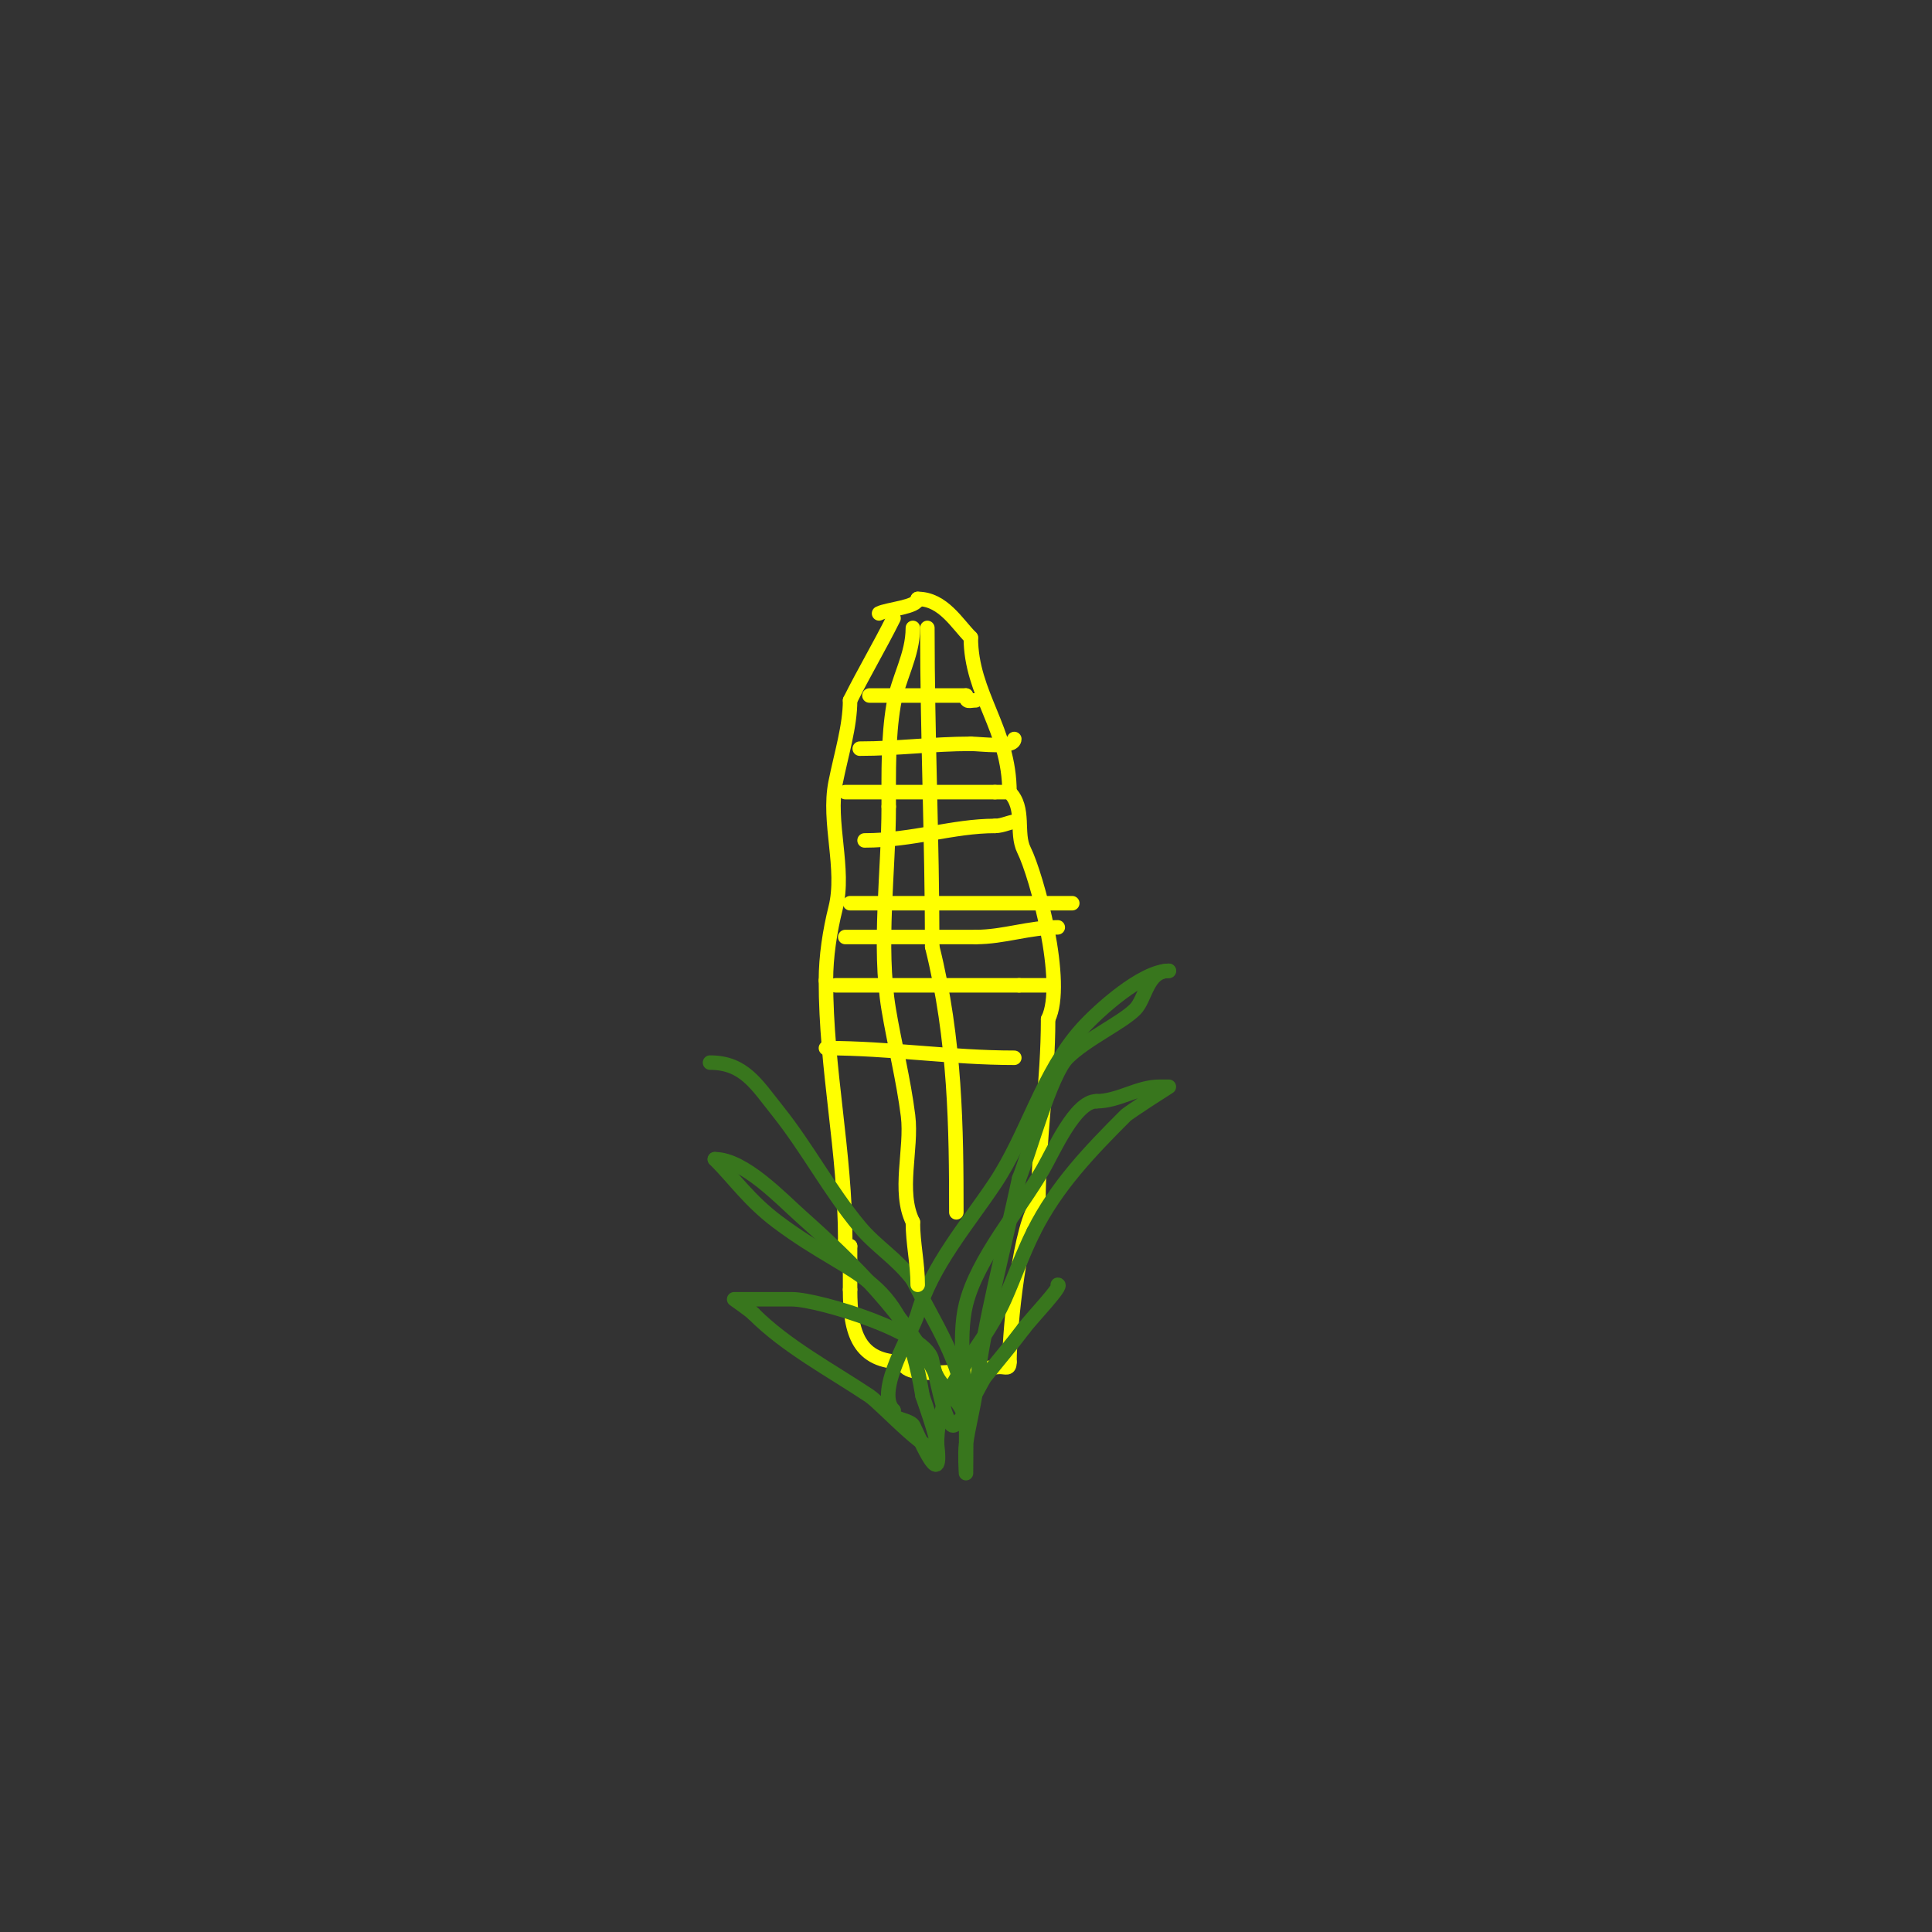 <svg viewBox='0 0 400 400' version='1.1' xmlns='http://www.w3.org/2000/svg' xmlns:xlink='http://www.w3.org/1999/xlink'><rect x="0" y="0" width="400" height="400" fill="#333333" stroke="none"/><g fill='none' stroke='#ffff00' stroke-width='3' stroke-linecap='round' stroke-linejoin='round'><path d='M185,128c-2.992,5.985 -6.044,11.088 -9,17'/><path d='M176,145c0,5.373 -1.821,11.105 -3,17c-1.654,8.268 2.042,17.833 0,26c-1.176,4.705 -2,10.011 -2,15'/><path d='M171,203c0,18.512 4,35.305 4,54'/><path d='M175,257c0,0.471 0.529,1 1,1'/><path d='M176,258c0,3 0,6 0,9'/><path d='M176,267c0,9.061 1.799,15 11,15'/><path d='M187,282c0,4.329 17.212,1 20,1c1.333,0 2,0.567 2,-1'/><path d='M209,282c0,-6.988 2.22,-29.22 6,-33'/><path d='M215,249c0,-13.289 2,-25.039 2,-38'/><path d='M217,211c3.684,-7.368 -2.352,-29.704 -5,-35c-1.779,-3.559 0.333,-8.667 -3,-12'/><path d='M209,164c0,-13.047 -8,-20.224 -8,-32'/><path d='M201,132c-2.862,-2.862 -5.747,-8 -11,-8'/><path d='M190,124c0,1.693 -6.242,2.121 -8,3'/></g>
<g fill='none' stroke='#38761d' stroke-width='3' stroke-linecap='round' stroke-linejoin='round'><path d='M147,220c7.071,0 9.644,4.555 14,10c6.172,7.715 10.72,16.465 17,24c3.436,4.124 7.636,6.514 11,11'/><path d='M189,265c4.572,9.144 9.842,16.579 11,27c0.094,0.845 0,13 0,13c0,0 -0.248,-4.015 0,-6c0.449,-3.592 1.551,-7.408 2,-11c1.874,-14.992 5.836,-29.235 9,-44'/><path d='M211,244c2.174,-5.436 6.482,-21.482 10,-25c3.828,-3.828 11.194,-7.194 14,-10c2.23,-2.23 2.455,-8 7,-8'/><path d='M242,201c-5.521,0 -14.652,8.279 -18,12c-8.194,9.104 -11.251,21.876 -18,32c-5.65,8.474 -13.18,17.128 -16,27c-1.099,3.848 -8.956,16.044 -5,20'/><path d='M185,292c0,0.333 -0.236,0.764 0,1c1,1 3,1 4,2c0.343,0.343 6.419,15.354 5,4c-0.17,-1.364 -0.605,-2.684 -1,-4c-0.606,-2.019 -1.333,-4 -2,-6'/><path d='M191,289c-4.291,-25.748 -13.118,-23.339 -30,-36c-5.897,-4.423 -8.847,-8.847 -13,-13'/><path d='M148,240c6.063,0 13.753,8.225 18,12c10.983,9.763 21.858,20.715 28,33c1.352,2.704 6,5.777 6,10'/><path d='M200,295c0,-7.425 -1.796,-17.816 0,-25c2.369,-9.477 11.162,-19.534 16,-28c2.111,-3.694 6.62,-14 11,-14'/><path d='M227,228c4.555,0 8.546,-3 13,-3c0.667,0 2,0 2,0c0,0 -8.243,5.243 -9,6c-7.366,7.366 -14.291,14.583 -19,24'/><path d='M214,255c-2.307,4.615 -3.951,9.391 -6,14c-5.04,11.34 -14,17.477 -14,30'/><path d='M194,299c0,4.331 -11.367,-8.245 -14,-10c-8.128,-5.419 -17.191,-10.191 -24,-17'/><path d='M156,272c-0.723,-0.723 -4,-3 -4,-3c0,0 11.146,0 12,0c5.425,0 29,7.139 29,13'/><path d='M193,282c0.936,2.807 2.194,11.194 4,13c1.419,1.419 5.906,-8.633 7,-10c2.667,-3.333 5.439,-6.585 8,-10'/><path d='M212,275c1.568,-2.091 8.212,-9 7,-9'/></g>
<g fill='none' stroke='#ffff00' stroke-width='3' stroke-linecap='round' stroke-linejoin='round'><path d='M189,130c0,5.755 -3.059,10.355 -4,16c-1.129,6.773 -1,13.755 -1,21'/><path d='M184,167c0,13.37 -2.194,28.834 0,42c1.182,7.094 3.079,14.635 4,22c0.861,6.884 -2.15,15.7 1,22'/><path d='M189,253c0,4.446 1,8.5 1,13'/><path d='M192,130c0,22.137 1,43.901 1,66'/><path d='M193,196c4.832,19.329 5,37.896 5,55'/><path d='M180,144c6.667,0 13.333,0 20,0'/><path d='M200,144c0,1.567 0.667,1 2,1'/><path d='M178,155c7.939,0 15.17,-1 23,-1'/><path d='M201,154c2.055,0 9,1.001 9,-1'/><path d='M175,164c10.333,0 20.667,0 31,0'/><path d='M206,164c1,0 2,0 3,0'/><path d='M179,174c10.054,0 18.27,-3 27,-3'/><path d='M206,171c1.7,0 3.3,-1 5,-1'/><path d='M176,187c15.333,0 30.667,0 46,0'/><path d='M175,194c9,0 18,0 27,0'/><path d='M202,194c5.839,0 11.012,-2 17,-2'/><path d='M173,204c12.667,0 25.333,0 38,0'/><path d='M211,204c2,0 4,0 6,0'/><path d='M171,217c13.208,0 25.809,2 39,2'/></g>
</svg>